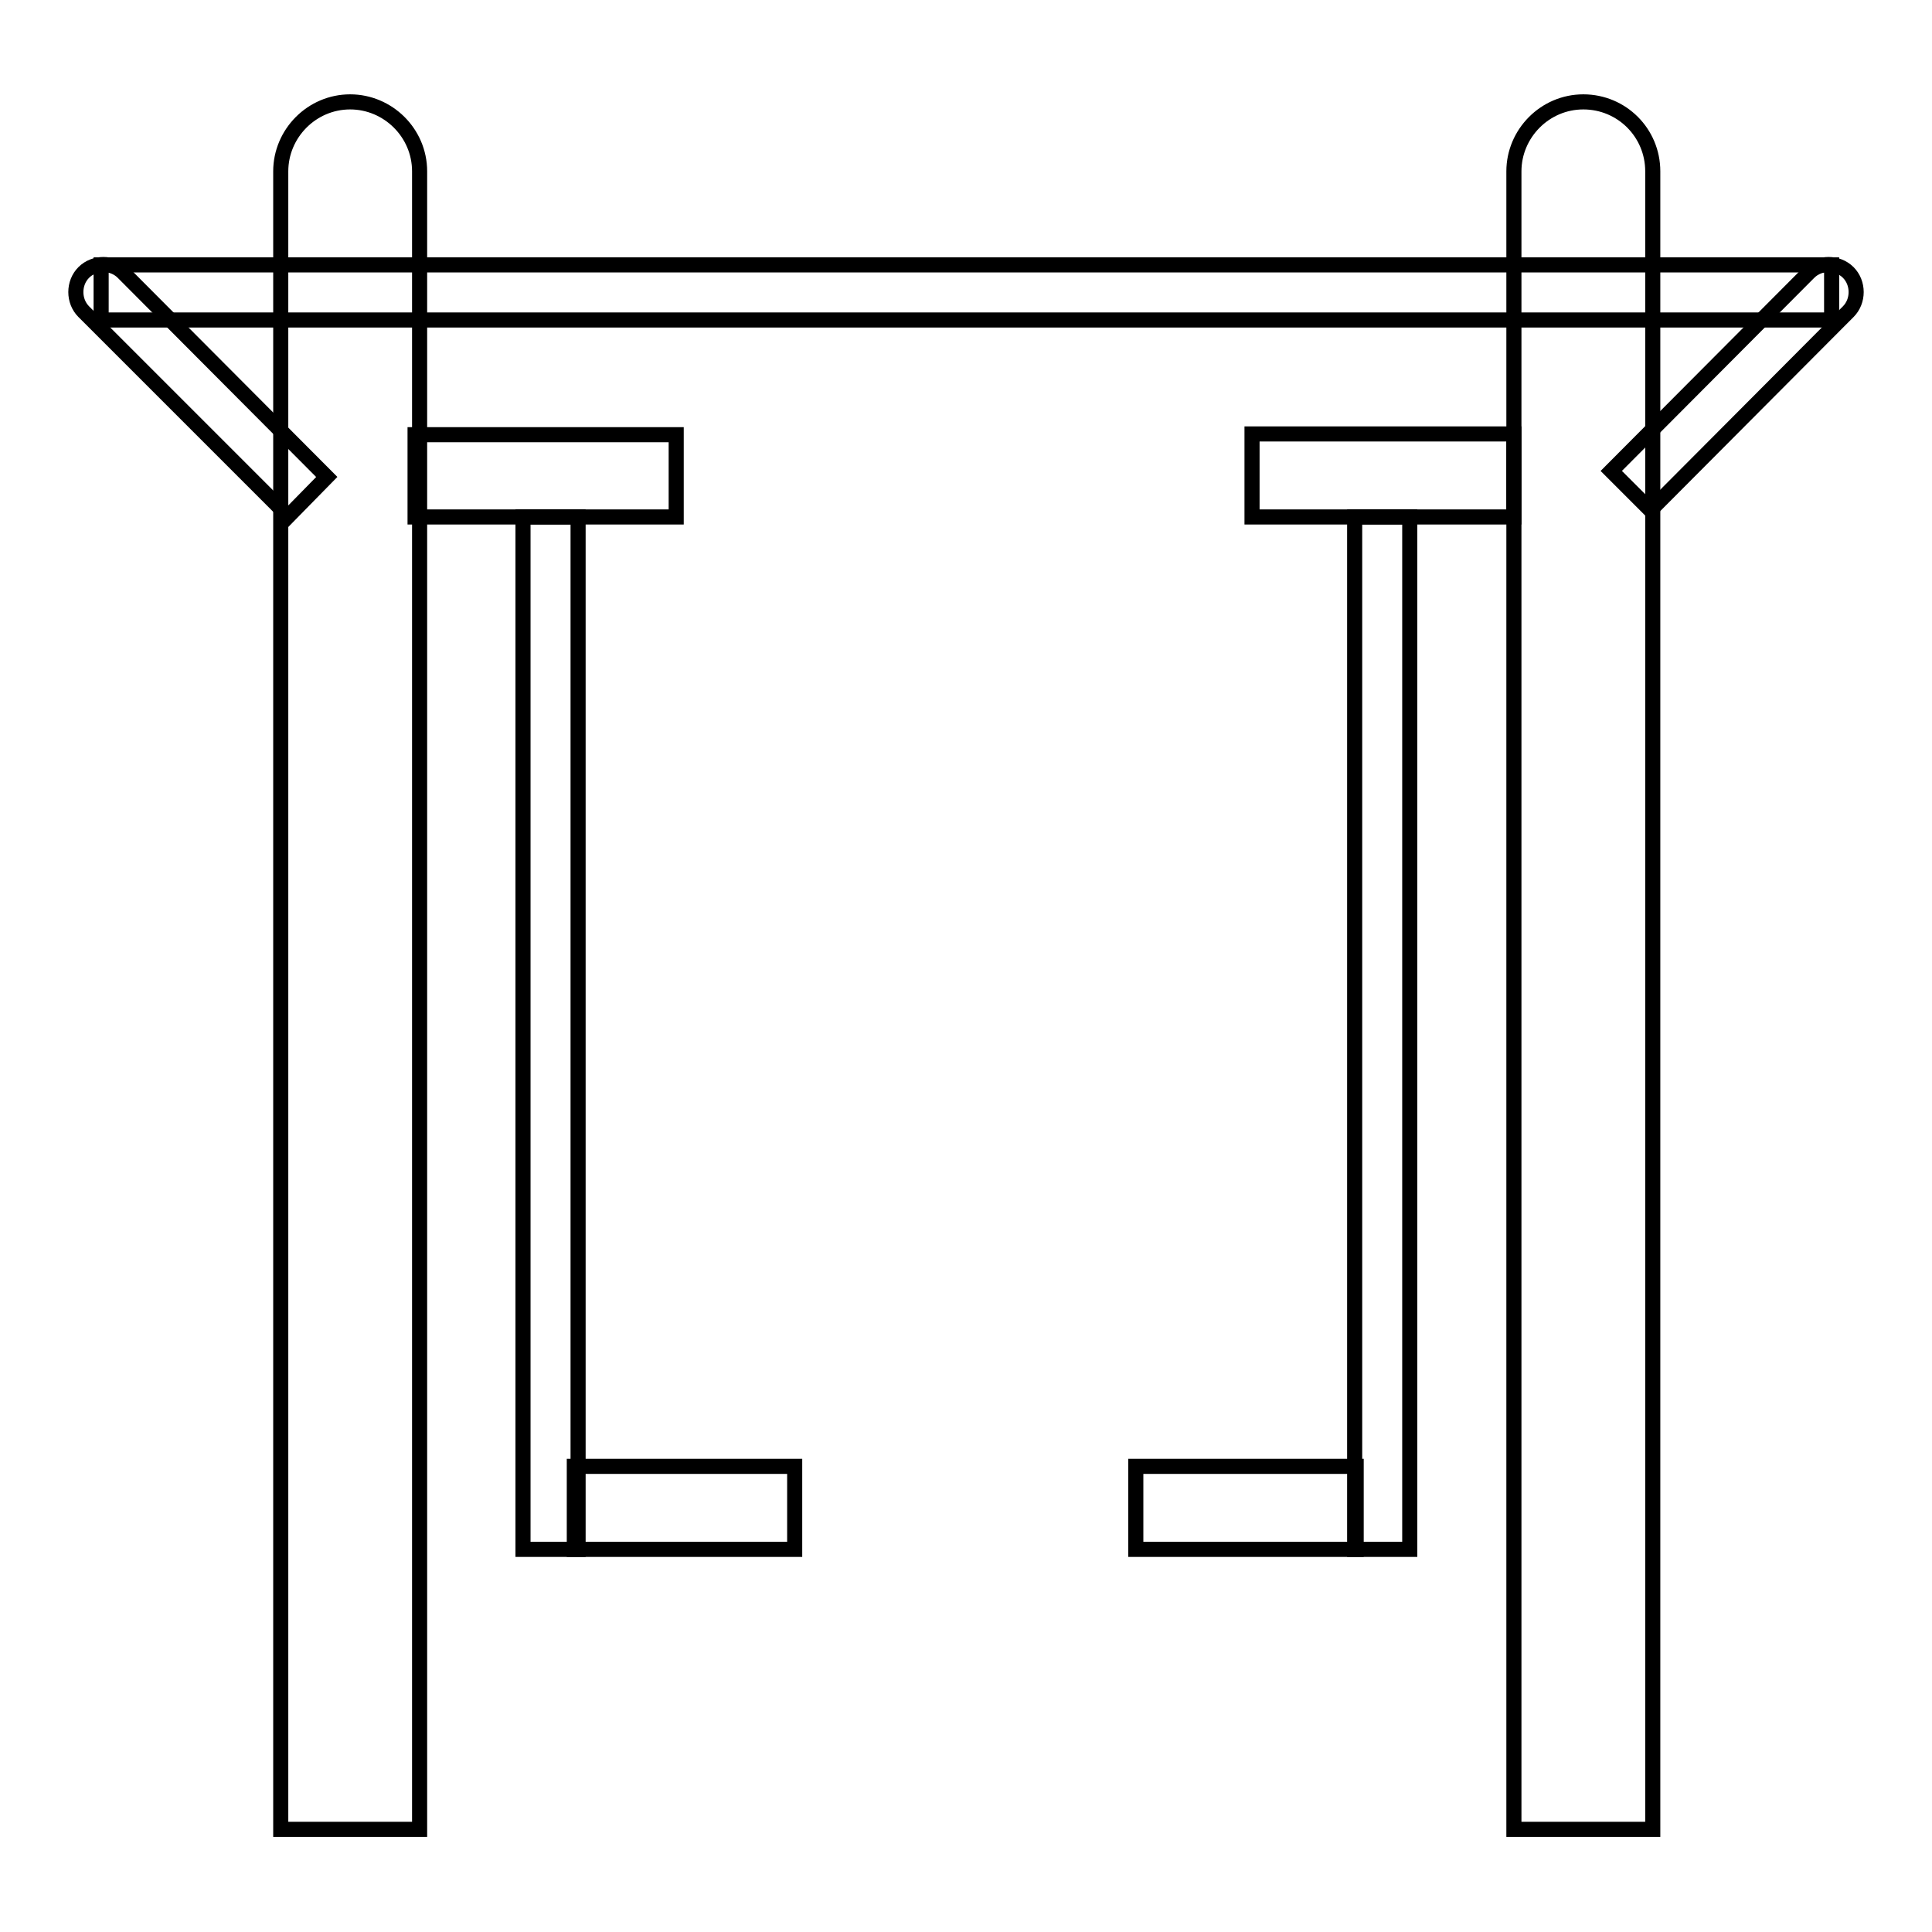 <?xml version="1.0" encoding="utf-8"?>
<!-- Svg Vector Icons : http://www.onlinewebfonts.com/icon -->
<!DOCTYPE svg PUBLIC "-//W3C//DTD SVG 1.1//EN" "http://www.w3.org/Graphics/SVG/1.1/DTD/svg11.dtd">
<svg version="1.1" xmlns="http://www.w3.org/2000/svg" xmlns:xlink="http://www.w3.org/1999/xlink" x="0px" y="0px" viewBox="0 0 256 256" enable-background="new 0 0 256 256" xml:space="preserve">
<g> <path stroke-width="2" fill-opacity="0" stroke="#000000"  d="M55.5,242.4H37.2V22.7c0-5,4.1-9.2,9.2-9.2c5,0,9.2,4.1,9.2,9.2V242.4z M218.9,242.4h-18.3V22.7 c0-5,4.1-9.2,9.2-9.2s9.2,4.1,9.2,9.2V242.4z"/> <path stroke-width="2" fill-opacity="0" stroke="#000000"  d="M55,57.6h34.6v10.9H55V57.6z M76.1,194.3h29.2v11H76.1V194.3z M150.5,194.3h29.2v11h-29.2V194.3z  M165.9,57.5h34.7v11h-34.7V57.5z"/> <path stroke-width="2" fill-opacity="0" stroke="#000000"  d="M69.3,68.5h7.3v136.8h-7.3V68.5z M179.5,68.5h7.3v136.8h-7.3V68.5z M13.4,35.1h229.3v7.3H13.4V35.1z"/> <path stroke-width="2" fill-opacity="0" stroke="#000000"  d="M43.3,63.2l-5.1,5.2L11.1,41.3c-1.4-1.4-1.4-3.8,0-5.2c1.4-1.4,3.8-1.4,5.2,0L43.3,63.2z M213.5,62.4 l5.2,5.2l26.2-26.3c1.4-1.4,1.4-3.8,0-5.2c-1.4-1.4-3.8-1.4-5.2,0L213.5,62.4z"/></g>
</svg>